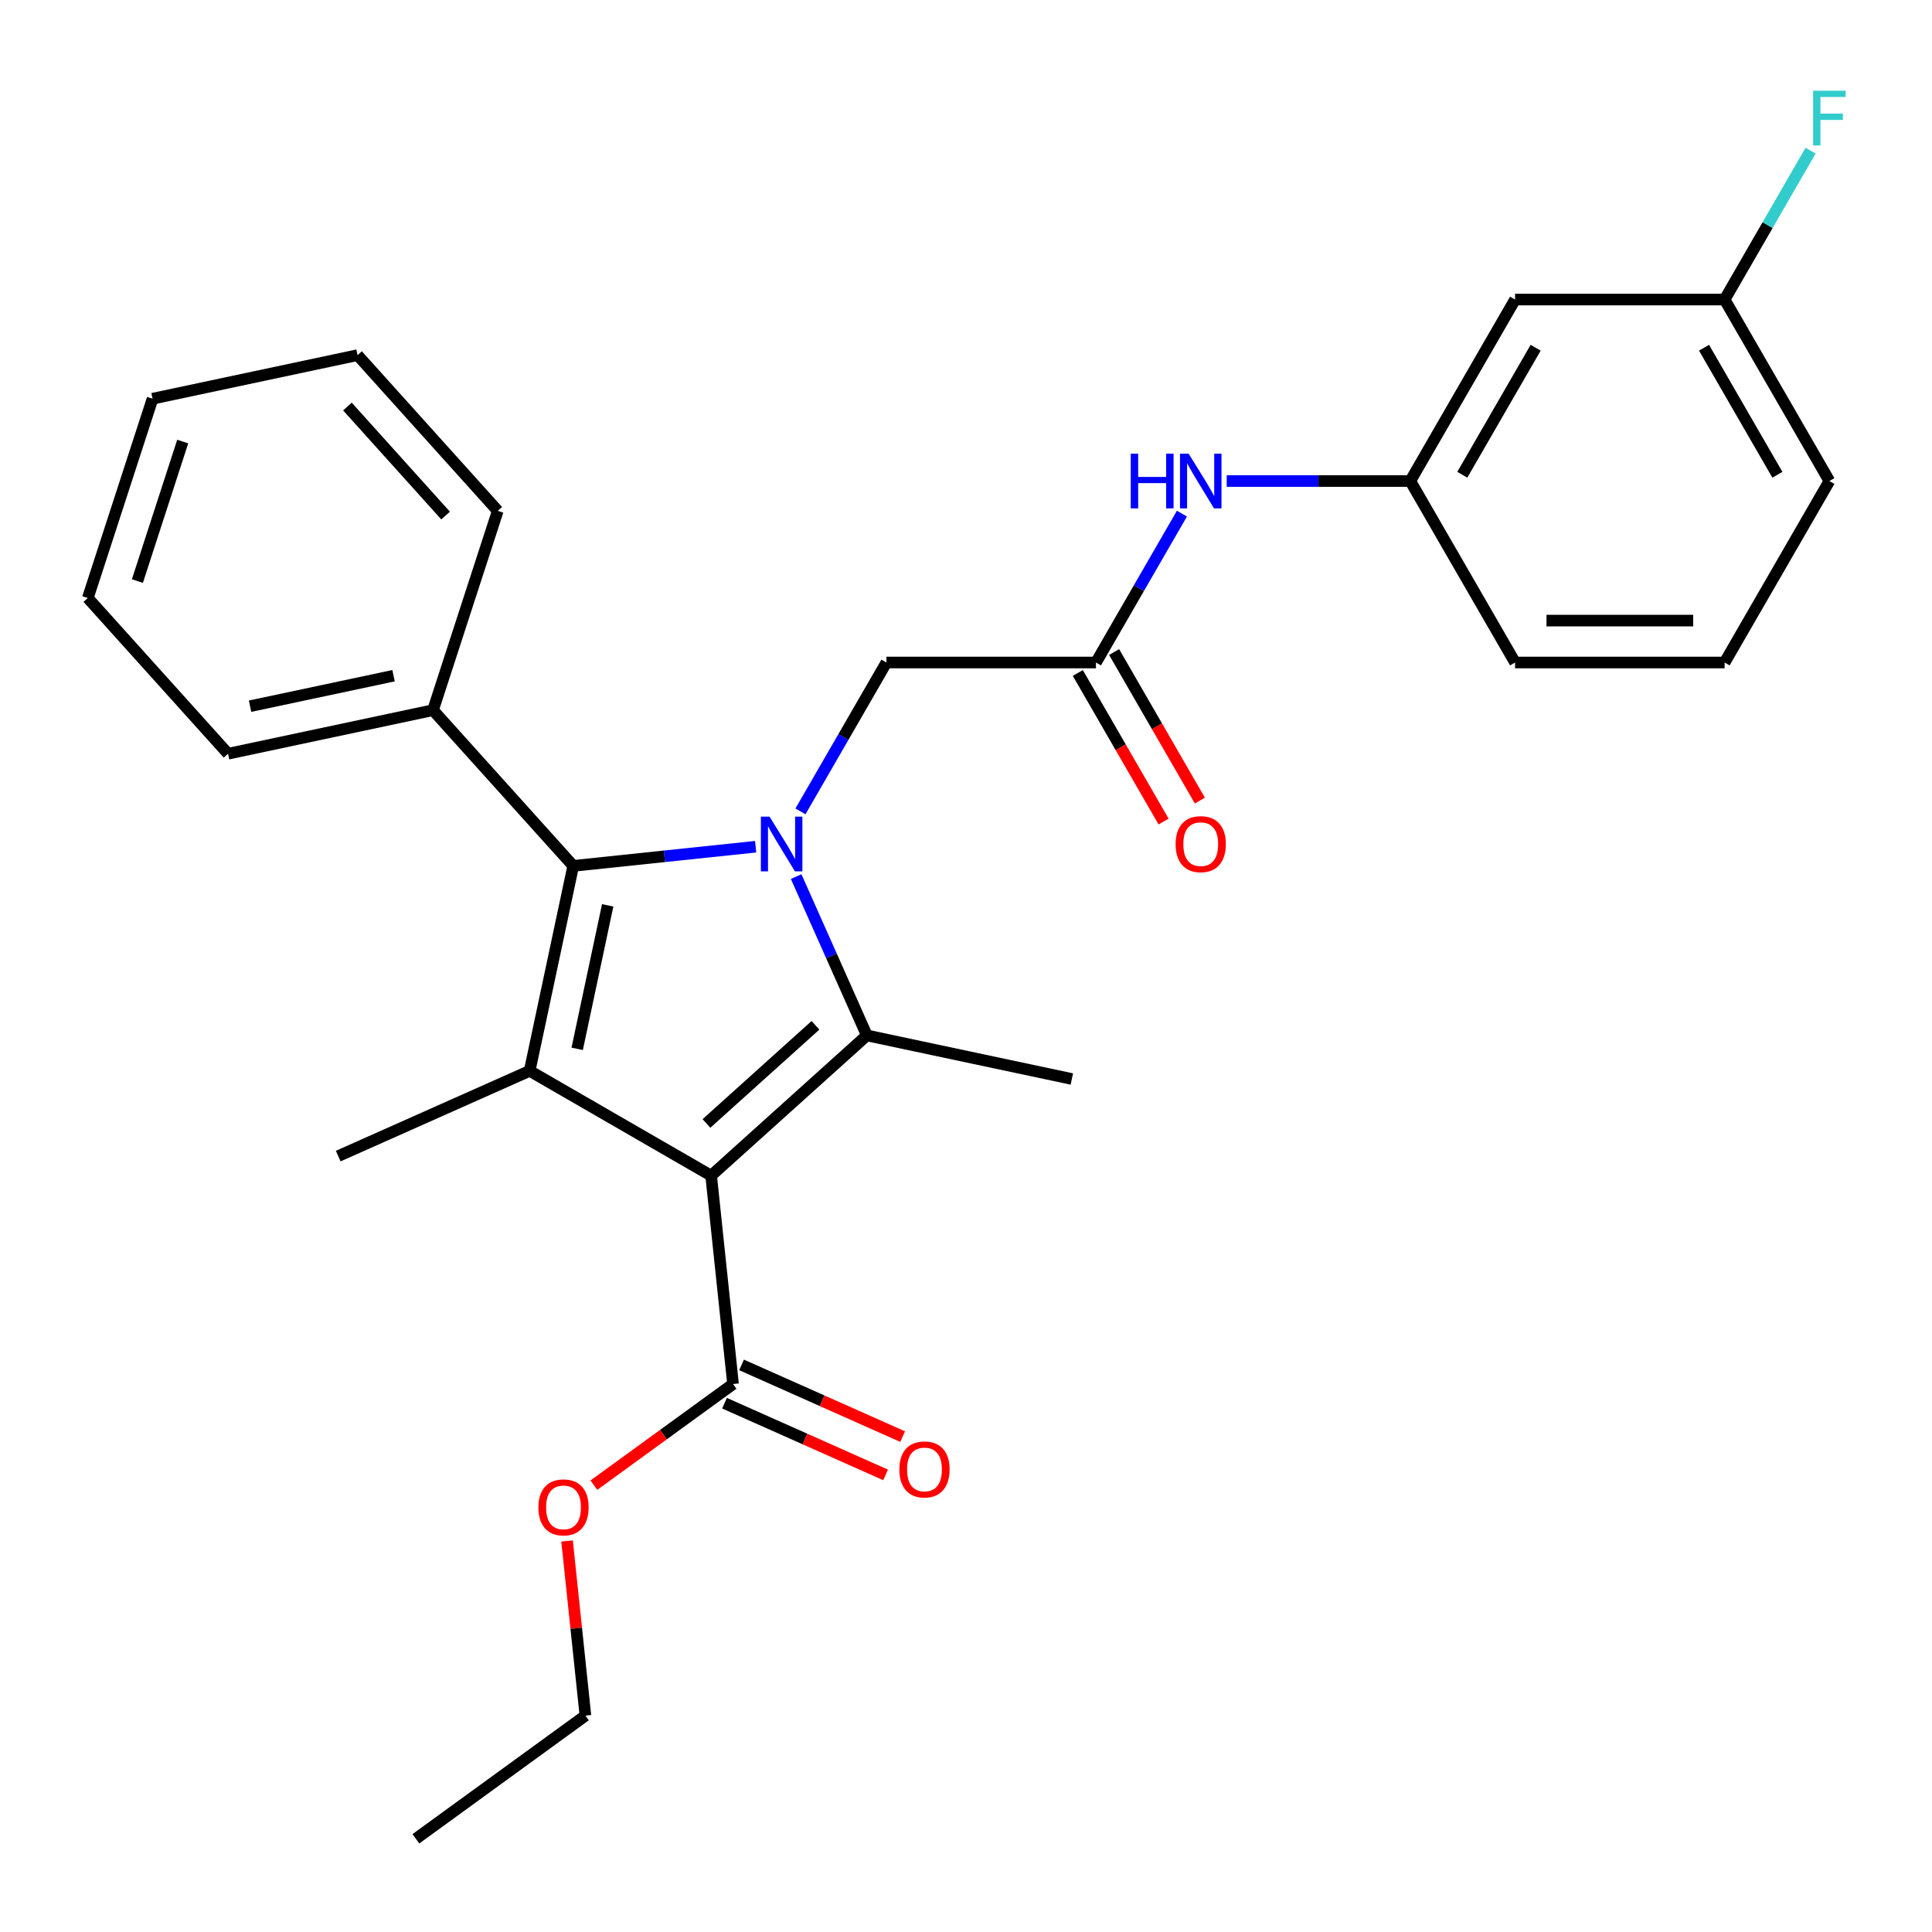 <?xml version='1.0' encoding='iso-8859-1'?>
<svg version='1.1' baseProfile='full'
              xmlns='http://www.w3.org/2000/svg'
                      xmlns:rdkit='http://www.rdkit.org/xml'
                      xmlns:xlink='http://www.w3.org/1999/xlink'
                  xml:space='preserve'
width='1000px' height='1000px' viewBox='0 0 1000 1000'>
<!-- END OF HEADER -->
<rect style='opacity:1.0;fill:#FFFFFF;stroke:none' width='1000' height='1000' x='0' y='0'> </rect>
<path class='bond-1' d='M 368.083,608.509 L 448.688,535.933' style='fill:none;fill-rule:evenodd;stroke:#000000;stroke-width:6px;stroke-linecap:butt;stroke-linejoin:miter;stroke-opacity:1' />
<path class='bond-1' d='M 365.659,581.502 L 422.082,530.698' style='fill:none;fill-rule:evenodd;stroke:#000000;stroke-width:6px;stroke-linecap:butt;stroke-linejoin:miter;stroke-opacity:1' />
<path class='bond-2' d='M 368.083,608.509 L 274.151,554.277' style='fill:none;fill-rule:evenodd;stroke:#000000;stroke-width:6px;stroke-linecap:butt;stroke-linejoin:miter;stroke-opacity:1' />
<path class='bond-4' d='M 368.083,608.509 L 379.421,716.379' style='fill:none;fill-rule:evenodd;stroke:#000000;stroke-width:6px;stroke-linecap:butt;stroke-linejoin:miter;stroke-opacity:1' />
<path class='bond-0' d='M 412.083,453.718 L 430.385,494.825' style='fill:none;fill-rule:evenodd;stroke:#0000FF;stroke-width:6px;stroke-linecap:butt;stroke-linejoin:miter;stroke-opacity:1' />
<path class='bond-0' d='M 430.385,494.825 L 448.688,535.933' style='fill:none;fill-rule:evenodd;stroke:#000000;stroke-width:6px;stroke-linecap:butt;stroke-linejoin:miter;stroke-opacity:1' />
<path class='bond-5' d='M 414.312,419.974 L 436.558,381.444' style='fill:none;fill-rule:evenodd;stroke:#0000FF;stroke-width:6px;stroke-linecap:butt;stroke-linejoin:miter;stroke-opacity:1' />
<path class='bond-5' d='M 436.558,381.444 L 458.803,342.913' style='fill:none;fill-rule:evenodd;stroke:#000000;stroke-width:6px;stroke-linecap:butt;stroke-linejoin:miter;stroke-opacity:1' />
<path class='bond-28' d='M 391.12,438.26 L 343.911,443.222' style='fill:none;fill-rule:evenodd;stroke:#0000FF;stroke-width:6px;stroke-linecap:butt;stroke-linejoin:miter;stroke-opacity:1' />
<path class='bond-28' d='M 343.911,443.222 L 296.702,448.184' style='fill:none;fill-rule:evenodd;stroke:#000000;stroke-width:6px;stroke-linecap:butt;stroke-linejoin:miter;stroke-opacity:1' />
<path class='bond-13' d='M 448.688,535.933 L 554.781,558.484' style='fill:none;fill-rule:evenodd;stroke:#000000;stroke-width:6px;stroke-linecap:butt;stroke-linejoin:miter;stroke-opacity:1' />
<path class='bond-3' d='M 274.151,554.277 L 296.702,448.184' style='fill:none;fill-rule:evenodd;stroke:#000000;stroke-width:6px;stroke-linecap:butt;stroke-linejoin:miter;stroke-opacity:1' />
<path class='bond-3' d='M 298.752,542.874 L 314.538,468.608' style='fill:none;fill-rule:evenodd;stroke:#000000;stroke-width:6px;stroke-linecap:butt;stroke-linejoin:miter;stroke-opacity:1' />
<path class='bond-14' d='M 274.151,554.277 L 175.064,598.394' style='fill:none;fill-rule:evenodd;stroke:#000000;stroke-width:6px;stroke-linecap:butt;stroke-linejoin:miter;stroke-opacity:1' />
<path class='bond-8' d='M 296.702,448.184 L 224.125,367.579' style='fill:none;fill-rule:evenodd;stroke:#000000;stroke-width:6px;stroke-linecap:butt;stroke-linejoin:miter;stroke-opacity:1' />
<path class='bond-10' d='M 375.009,726.288 L 416.697,744.848' style='fill:none;fill-rule:evenodd;stroke:#000000;stroke-width:6px;stroke-linecap:butt;stroke-linejoin:miter;stroke-opacity:1' />
<path class='bond-10' d='M 416.697,744.848 L 458.384,763.409' style='fill:none;fill-rule:evenodd;stroke:#FF0000;stroke-width:6px;stroke-linecap:butt;stroke-linejoin:miter;stroke-opacity:1' />
<path class='bond-10' d='M 383.832,706.471 L 425.52,725.031' style='fill:none;fill-rule:evenodd;stroke:#000000;stroke-width:6px;stroke-linecap:butt;stroke-linejoin:miter;stroke-opacity:1' />
<path class='bond-10' d='M 425.52,725.031 L 467.208,743.592' style='fill:none;fill-rule:evenodd;stroke:#FF0000;stroke-width:6px;stroke-linecap:butt;stroke-linejoin:miter;stroke-opacity:1' />
<path class='bond-16' d='M 379.421,716.379 L 343.402,742.548' style='fill:none;fill-rule:evenodd;stroke:#000000;stroke-width:6px;stroke-linecap:butt;stroke-linejoin:miter;stroke-opacity:1' />
<path class='bond-16' d='M 343.402,742.548 L 307.383,768.718' style='fill:none;fill-rule:evenodd;stroke:#FF0000;stroke-width:6px;stroke-linecap:butt;stroke-linejoin:miter;stroke-opacity:1' />
<path class='bond-6' d='M 458.803,342.913 L 567.267,342.913' style='fill:none;fill-rule:evenodd;stroke:#000000;stroke-width:6px;stroke-linecap:butt;stroke-linejoin:miter;stroke-opacity:1' />
<path class='bond-7' d='M 567.267,342.913 L 589.513,304.383' style='fill:none;fill-rule:evenodd;stroke:#000000;stroke-width:6px;stroke-linecap:butt;stroke-linejoin:miter;stroke-opacity:1' />
<path class='bond-7' d='M 589.513,304.383 L 611.759,265.852' style='fill:none;fill-rule:evenodd;stroke:#0000FF;stroke-width:6px;stroke-linecap:butt;stroke-linejoin:miter;stroke-opacity:1' />
<path class='bond-11' d='M 557.874,348.337 L 580.074,386.787' style='fill:none;fill-rule:evenodd;stroke:#000000;stroke-width:6px;stroke-linecap:butt;stroke-linejoin:miter;stroke-opacity:1' />
<path class='bond-11' d='M 580.074,386.787 L 602.273,425.238' style='fill:none;fill-rule:evenodd;stroke:#FF0000;stroke-width:6px;stroke-linecap:butt;stroke-linejoin:miter;stroke-opacity:1' />
<path class='bond-11' d='M 576.661,337.49 L 598.86,375.941' style='fill:none;fill-rule:evenodd;stroke:#000000;stroke-width:6px;stroke-linecap:butt;stroke-linejoin:miter;stroke-opacity:1' />
<path class='bond-11' d='M 598.86,375.941 L 621.059,414.391' style='fill:none;fill-rule:evenodd;stroke:#FF0000;stroke-width:6px;stroke-linecap:butt;stroke-linejoin:miter;stroke-opacity:1' />
<path class='bond-9' d='M 634.951,248.981 L 682.457,248.981' style='fill:none;fill-rule:evenodd;stroke:#0000FF;stroke-width:6px;stroke-linecap:butt;stroke-linejoin:miter;stroke-opacity:1' />
<path class='bond-9' d='M 682.457,248.981 L 729.963,248.981' style='fill:none;fill-rule:evenodd;stroke:#000000;stroke-width:6px;stroke-linecap:butt;stroke-linejoin:miter;stroke-opacity:1' />
<path class='bond-20' d='M 224.125,367.579 L 118.031,390.13' style='fill:none;fill-rule:evenodd;stroke:#000000;stroke-width:6px;stroke-linecap:butt;stroke-linejoin:miter;stroke-opacity:1' />
<path class='bond-20' d='M 203.701,349.743 L 129.435,365.529' style='fill:none;fill-rule:evenodd;stroke:#000000;stroke-width:6px;stroke-linecap:butt;stroke-linejoin:miter;stroke-opacity:1' />
<path class='bond-21' d='M 224.125,367.579 L 257.642,264.424' style='fill:none;fill-rule:evenodd;stroke:#000000;stroke-width:6px;stroke-linecap:butt;stroke-linejoin:miter;stroke-opacity:1' />
<path class='bond-12' d='M 729.963,248.981 L 784.195,155.048' style='fill:none;fill-rule:evenodd;stroke:#000000;stroke-width:6px;stroke-linecap:butt;stroke-linejoin:miter;stroke-opacity:1' />
<path class='bond-12' d='M 756.885,245.737 L 794.847,179.985' style='fill:none;fill-rule:evenodd;stroke:#000000;stroke-width:6px;stroke-linecap:butt;stroke-linejoin:miter;stroke-opacity:1' />
<path class='bond-19' d='M 729.963,248.981 L 784.195,342.913' style='fill:none;fill-rule:evenodd;stroke:#000000;stroke-width:6px;stroke-linecap:butt;stroke-linejoin:miter;stroke-opacity:1' />
<path class='bond-15' d='M 784.195,155.048 L 892.659,155.048' style='fill:none;fill-rule:evenodd;stroke:#000000;stroke-width:6px;stroke-linecap:butt;stroke-linejoin:miter;stroke-opacity:1' />
<path class='bond-17' d='M 892.659,155.048 L 914.905,116.518' style='fill:none;fill-rule:evenodd;stroke:#000000;stroke-width:6px;stroke-linecap:butt;stroke-linejoin:miter;stroke-opacity:1' />
<path class='bond-17' d='M 914.905,116.518 L 937.151,77.987' style='fill:none;fill-rule:evenodd;stroke:#33CCCC;stroke-width:6px;stroke-linecap:butt;stroke-linejoin:miter;stroke-opacity:1' />
<path class='bond-30' d='M 892.659,155.048 L 946.891,248.981' style='fill:none;fill-rule:evenodd;stroke:#000000;stroke-width:6px;stroke-linecap:butt;stroke-linejoin:miter;stroke-opacity:1' />
<path class='bond-30' d='M 882.008,179.985 L 919.97,245.737' style='fill:none;fill-rule:evenodd;stroke:#000000;stroke-width:6px;stroke-linecap:butt;stroke-linejoin:miter;stroke-opacity:1' />
<path class='bond-23' d='M 293.508,797.604 L 298.259,842.804' style='fill:none;fill-rule:evenodd;stroke:#FF0000;stroke-width:6px;stroke-linecap:butt;stroke-linejoin:miter;stroke-opacity:1' />
<path class='bond-23' d='M 298.259,842.804 L 303.009,888.003' style='fill:none;fill-rule:evenodd;stroke:#000000;stroke-width:6px;stroke-linecap:butt;stroke-linejoin:miter;stroke-opacity:1' />
<path class='bond-18' d='M 892.659,342.913 L 784.195,342.913' style='fill:none;fill-rule:evenodd;stroke:#000000;stroke-width:6px;stroke-linecap:butt;stroke-linejoin:miter;stroke-opacity:1' />
<path class='bond-18' d='M 876.39,321.221 L 800.465,321.221' style='fill:none;fill-rule:evenodd;stroke:#000000;stroke-width:6px;stroke-linecap:butt;stroke-linejoin:miter;stroke-opacity:1' />
<path class='bond-22' d='M 892.659,342.913 L 946.891,248.981' style='fill:none;fill-rule:evenodd;stroke:#000000;stroke-width:6px;stroke-linecap:butt;stroke-linejoin:miter;stroke-opacity:1' />
<path class='bond-26' d='M 118.031,390.13 L 45.455,309.526' style='fill:none;fill-rule:evenodd;stroke:#000000;stroke-width:6px;stroke-linecap:butt;stroke-linejoin:miter;stroke-opacity:1' />
<path class='bond-25' d='M 257.642,264.424 L 185.066,183.819' style='fill:none;fill-rule:evenodd;stroke:#000000;stroke-width:6px;stroke-linecap:butt;stroke-linejoin:miter;stroke-opacity:1' />
<path class='bond-25' d='M 230.635,266.848 L 179.831,210.425' style='fill:none;fill-rule:evenodd;stroke:#000000;stroke-width:6px;stroke-linecap:butt;stroke-linejoin:miter;stroke-opacity:1' />
<path class='bond-24' d='M 303.009,888.003 L 215.26,951.756' style='fill:none;fill-rule:evenodd;stroke:#000000;stroke-width:6px;stroke-linecap:butt;stroke-linejoin:miter;stroke-opacity:1' />
<path class='bond-27' d='M 185.066,183.819 L 78.972,206.37' style='fill:none;fill-rule:evenodd;stroke:#000000;stroke-width:6px;stroke-linecap:butt;stroke-linejoin:miter;stroke-opacity:1' />
<path class='bond-29' d='M 45.455,309.526 L 78.972,206.37' style='fill:none;fill-rule:evenodd;stroke:#000000;stroke-width:6px;stroke-linecap:butt;stroke-linejoin:miter;stroke-opacity:1' />
<path class='bond-29' d='M 71.113,300.756 L 94.575,228.547' style='fill:none;fill-rule:evenodd;stroke:#000000;stroke-width:6px;stroke-linecap:butt;stroke-linejoin:miter;stroke-opacity:1' />
<path  class='atom-1' d='M 398.311 422.686
L 407.591 437.686
Q 408.511 439.166, 409.991 441.846
Q 411.471 444.526, 411.551 444.686
L 411.551 422.686
L 415.311 422.686
L 415.311 451.006
L 411.431 451.006
L 401.471 434.606
Q 400.311 432.686, 399.071 430.486
Q 397.871 428.286, 397.511 427.606
L 397.511 451.006
L 393.831 451.006
L 393.831 422.686
L 398.311 422.686
' fill='#0000FF'/>
<path  class='atom-8' d='M 585.279 234.821
L 589.119 234.821
L 589.119 246.861
L 603.599 246.861
L 603.599 234.821
L 607.439 234.821
L 607.439 263.141
L 603.599 263.141
L 603.599 250.061
L 589.119 250.061
L 589.119 263.141
L 585.279 263.141
L 585.279 234.821
' fill='#0000FF'/>
<path  class='atom-8' d='M 615.239 234.821
L 624.519 249.821
Q 625.439 251.301, 626.919 253.981
Q 628.399 256.661, 628.479 256.821
L 628.479 234.821
L 632.239 234.821
L 632.239 263.141
L 628.359 263.141
L 618.399 246.741
Q 617.239 244.821, 615.999 242.621
Q 614.799 240.421, 614.439 239.741
L 614.439 263.141
L 610.759 263.141
L 610.759 234.821
L 615.239 234.821
' fill='#0000FF'/>
<path  class='atom-11' d='M 465.508 760.576
Q 465.508 753.776, 468.868 749.976
Q 472.228 746.176, 478.508 746.176
Q 484.788 746.176, 488.148 749.976
Q 491.508 753.776, 491.508 760.576
Q 491.508 767.456, 488.108 771.376
Q 484.708 775.256, 478.508 775.256
Q 472.268 775.256, 468.868 771.376
Q 465.508 767.496, 465.508 760.576
M 478.508 772.056
Q 482.828 772.056, 485.148 769.176
Q 487.508 766.256, 487.508 760.576
Q 487.508 755.016, 485.148 752.216
Q 482.828 749.376, 478.508 749.376
Q 474.188 749.376, 471.828 752.176
Q 469.508 754.976, 469.508 760.576
Q 469.508 766.296, 471.828 769.176
Q 474.188 772.056, 478.508 772.056
' fill='#FF0000'/>
<path  class='atom-12' d='M 608.499 436.926
Q 608.499 430.126, 611.859 426.326
Q 615.219 422.526, 621.499 422.526
Q 627.779 422.526, 631.139 426.326
Q 634.499 430.126, 634.499 436.926
Q 634.499 443.806, 631.099 447.726
Q 627.699 451.606, 621.499 451.606
Q 615.259 451.606, 611.859 447.726
Q 608.499 443.846, 608.499 436.926
M 621.499 448.406
Q 625.819 448.406, 628.139 445.526
Q 630.499 442.606, 630.499 436.926
Q 630.499 431.366, 628.139 428.566
Q 625.819 425.726, 621.499 425.726
Q 617.179 425.726, 614.819 428.526
Q 612.499 431.326, 612.499 436.926
Q 612.499 442.646, 614.819 445.526
Q 617.179 448.406, 621.499 448.406
' fill='#FF0000'/>
<path  class='atom-17' d='M 278.672 780.213
Q 278.672 773.413, 282.032 769.613
Q 285.392 765.813, 291.672 765.813
Q 297.952 765.813, 301.312 769.613
Q 304.672 773.413, 304.672 780.213
Q 304.672 787.093, 301.272 791.013
Q 297.872 794.893, 291.672 794.893
Q 285.432 794.893, 282.032 791.013
Q 278.672 787.133, 278.672 780.213
M 291.672 791.693
Q 295.992 791.693, 298.312 788.813
Q 300.672 785.893, 300.672 780.213
Q 300.672 774.653, 298.312 771.853
Q 295.992 769.013, 291.672 769.013
Q 287.352 769.013, 284.992 771.813
Q 282.672 774.613, 282.672 780.213
Q 282.672 785.933, 284.992 788.813
Q 287.352 791.693, 291.672 791.693
' fill='#FF0000'/>
<path  class='atom-18' d='M 938.471 46.956
L 955.311 46.956
L 955.311 50.196
L 942.271 50.196
L 942.271 58.796
L 953.871 58.796
L 953.871 62.076
L 942.271 62.076
L 942.271 75.276
L 938.471 75.276
L 938.471 46.956
' fill='#33CCCC'/>
</svg>
